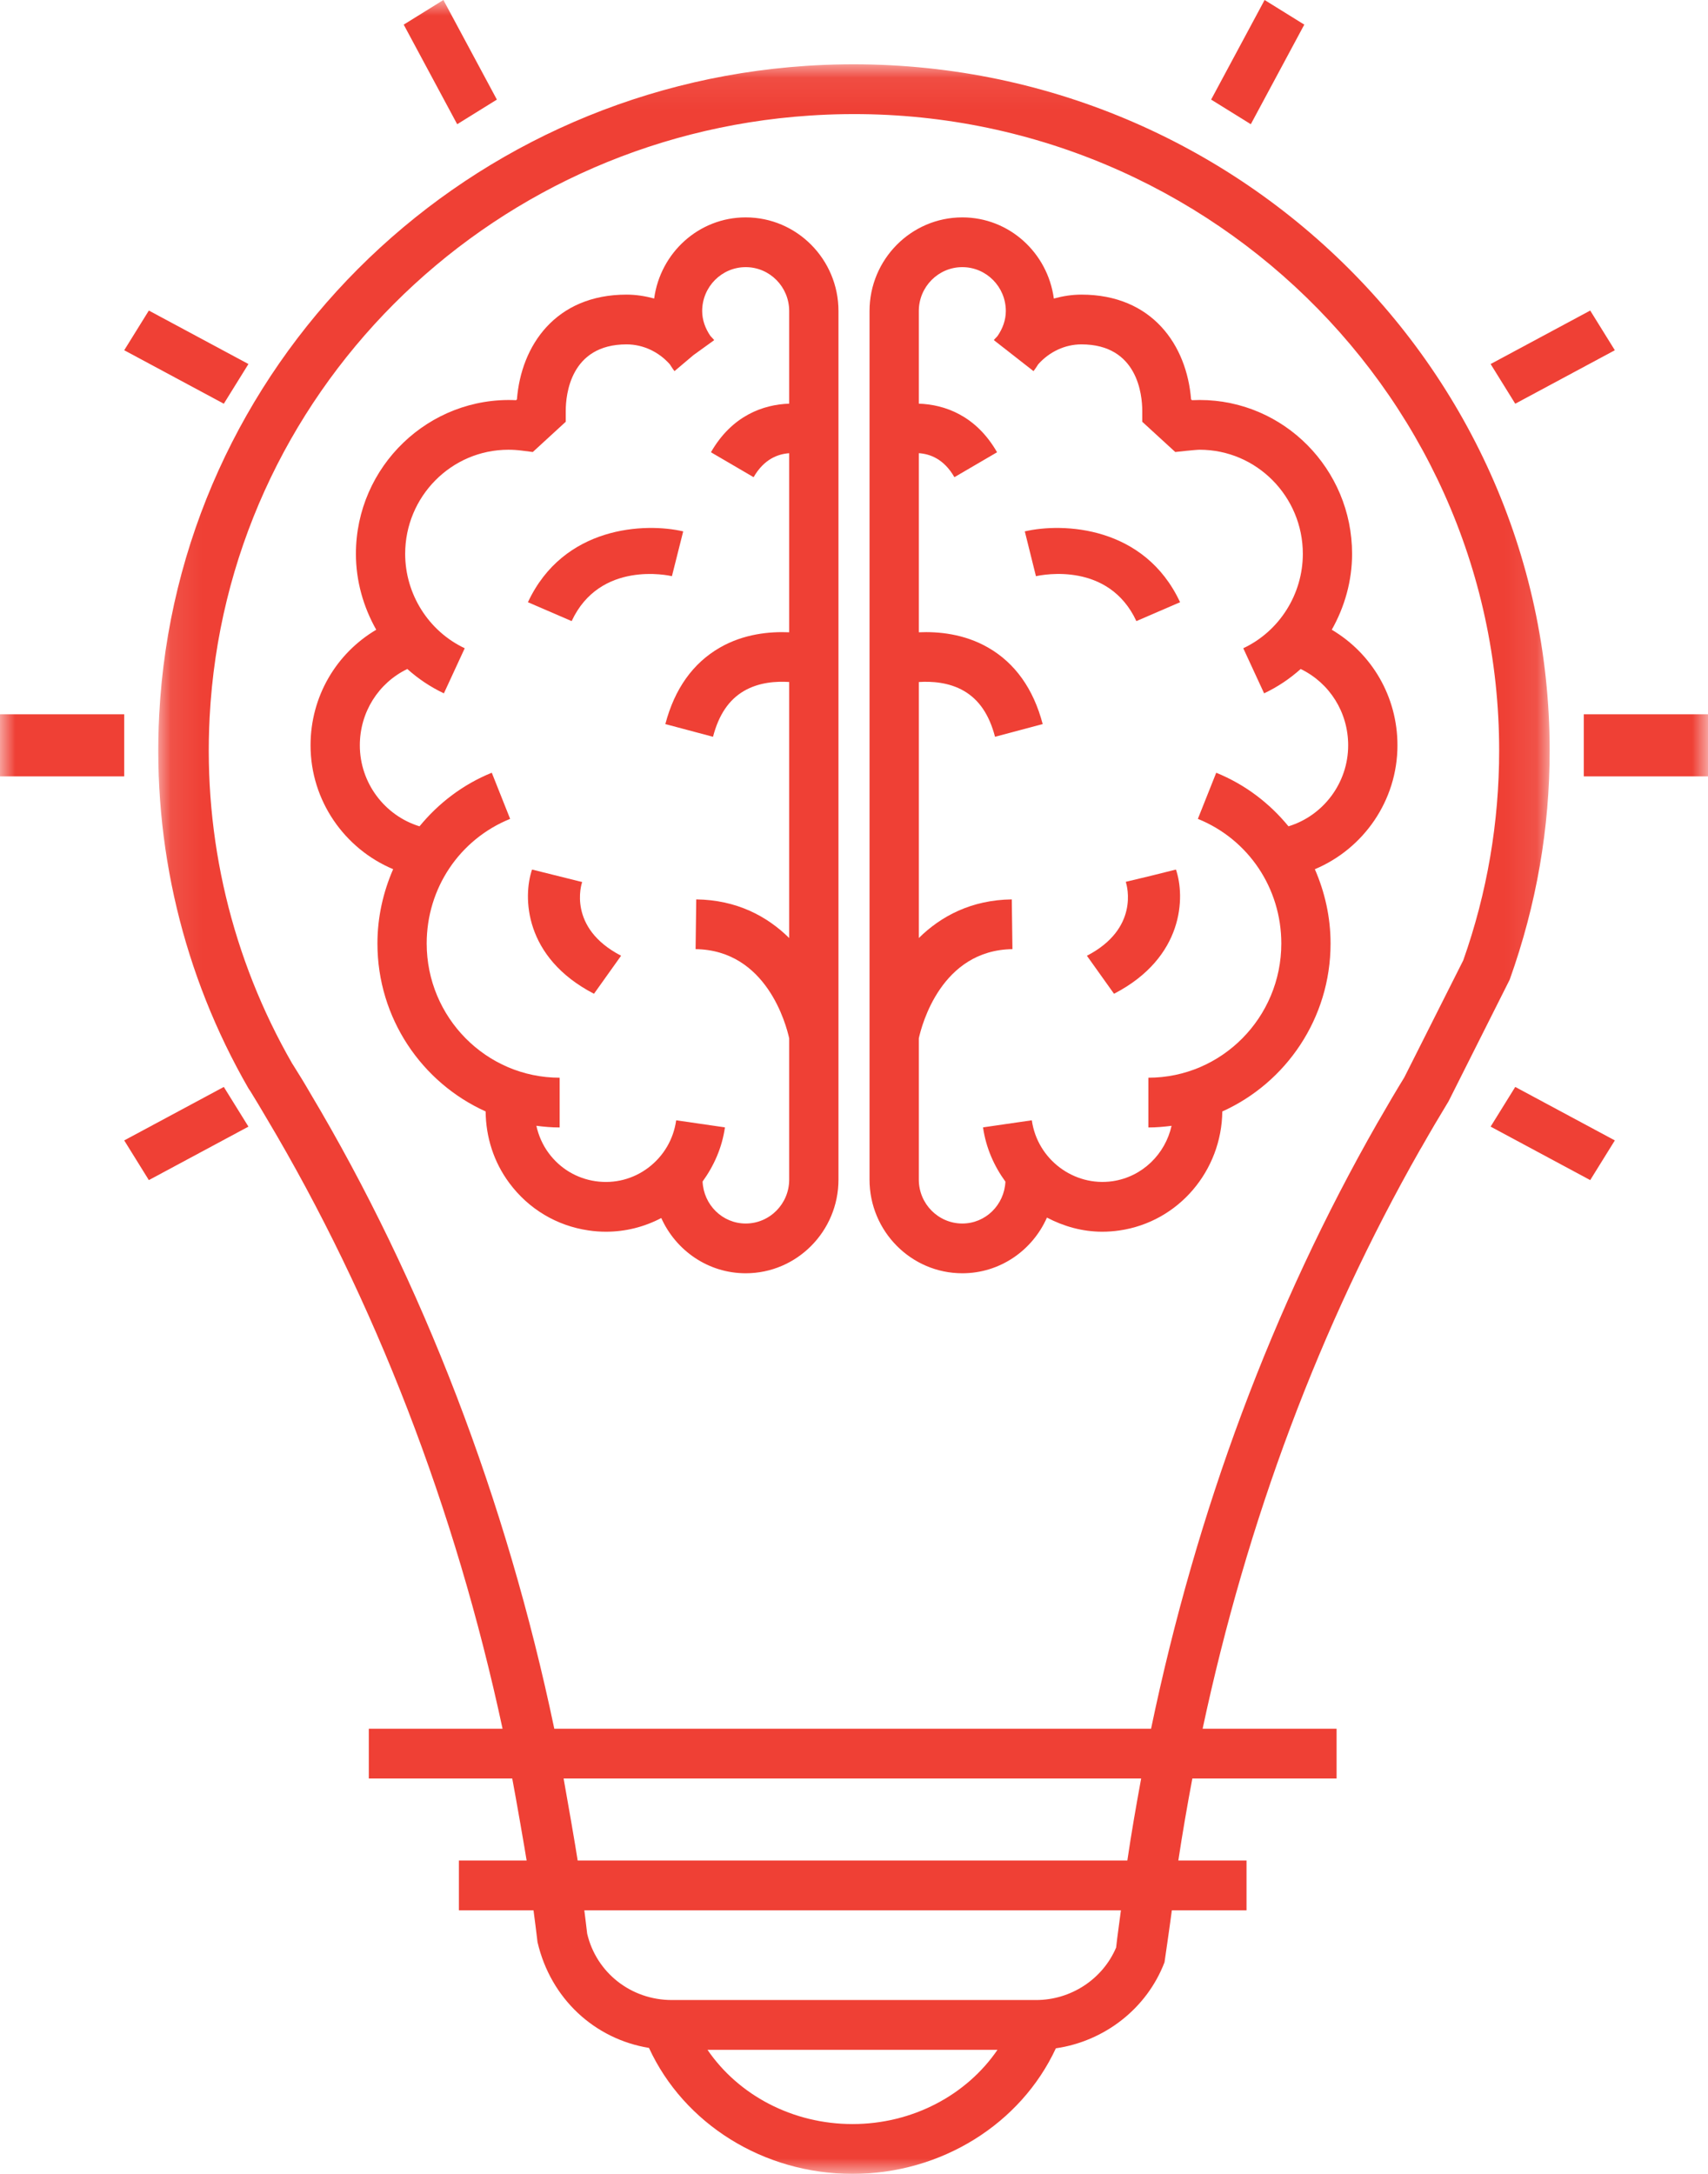 <?xml version="1.0" encoding="UTF-8"?>
<svg width="55px" height="70px" viewBox="0 0 55 70" version="1.1" xmlns="http://www.w3.org/2000/svg" xmlns:xlink="http://www.w3.org/1999/xlink">
    <!-- Generator: Sketch 63.1 (92452) - https://sketch.com -->
    <title>knowledge</title>
    <desc>Created with Sketch.</desc>
    <defs>
        <polygon id="path-1" points="0.099 0.071 44.903 0.071 44.903 68 0.099 68"></polygon>
        <polygon id="path-3" points="0 70 55 70 55 0 0 0"></polygon>
    </defs>
    <g id="Welcome" stroke="none" stroke-width="1" fill="none" fill-rule="evenodd">
        <g id="Artboard" transform="translate(-360, -172)">
            <g id="knowledge" transform="translate(387.5, 207) scale(-1, 1) translate(-387.5, -207) translate(360, 172)">
                <path d="M41.491,26.608 C40.881,25.865 40.097,25.261 39.164,24.882 L38.573,26.368 C40.205,27.03 41.26,28.605 41.26,30.381 C41.26,32.764 39.339,34.703 36.978,34.703 L36.978,36.305 C37.233,36.305 37.482,36.283 37.728,36.251 C37.658,36.566 37.528,36.867 37.33,37.133 C36.963,37.628 36.427,37.948 35.82,38.036 C35.213,38.123 34.61,37.969 34.12,37.598 C33.631,37.227 33.312,36.686 33.226,36.074 L31.656,36.302 C31.747,36.947 32.006,37.535 32.376,38.046 C32.342,38.796 31.738,39.398 30.987,39.398 C30.215,39.398 29.587,38.764 29.587,37.984 L29.587,33.436 C29.681,33.006 30.311,30.593 32.601,30.563 L32.58,28.961 C31.279,28.978 30.301,29.501 29.587,30.205 L29.587,21.961 C29.998,21.934 30.556,21.966 31.042,22.249 C31.528,22.532 31.855,23.015 32.04,23.725 L33.575,23.316 C33.277,22.181 32.686,21.352 31.819,20.853 C31.048,20.409 30.217,20.333 29.587,20.36 L29.587,14.594 C29.939,14.618 30.394,14.775 30.733,15.366 L32.107,14.563 C31.429,13.381 30.421,13.026 29.587,12.998 L29.587,10.016 C29.587,9.236 30.215,8.602 30.987,8.602 C31.76,8.602 32.389,9.236 32.389,10.016 C32.389,10.307 32.286,10.582 32.123,10.819 C32.085,10.866 32.037,10.903 32.002,10.953 L32.669,11.434 L33.28,11.95 C33.338,11.88 33.382,11.802 33.433,11.728 C33.787,11.331 34.288,11.089 34.824,11.089 C36.64,11.089 36.782,12.725 36.782,13.227 L36.782,13.581 L37.843,14.555 L38.205,14.509 C38.345,14.491 38.486,14.482 38.631,14.482 C40.462,14.482 41.953,15.986 41.953,17.834 C41.953,19.131 41.2,20.325 40.035,20.874 L40.706,22.326 C41.14,22.121 41.535,21.855 41.884,21.542 C42.812,21.991 43.413,22.932 43.413,24 C43.413,25.213 42.61,26.265 41.491,26.608 M42.885,20.278 C43.299,19.544 43.539,18.708 43.539,17.834 C43.539,15.019 41.185,12.755 38.383,12.886 L38.354,12.86 C38.219,11.126 37.111,9.487 34.824,9.487 C34.52,9.487 34.223,9.535 33.935,9.612 C33.737,8.141 32.498,7 30.987,7 C29.34,7 28,8.353 28,10.016 L28,37.984 C28,39.647 29.34,41 30.987,41 C32.197,41 33.236,40.267 33.706,39.221 C34.257,39.511 34.864,39.662 35.487,39.662 C35.672,39.662 35.859,39.649 36.045,39.621 C37.071,39.473 37.979,38.931 38.6,38.093 C39.101,37.419 39.354,36.617 39.362,35.789 C41.412,34.865 42.846,32.791 42.846,30.381 C42.846,29.535 42.662,28.727 42.34,27.988 C43.907,27.331 45,25.779 45,24 C45,22.431 44.175,21.042 42.885,20.278" id="Fill-1" fill="#EF4035"></path>
                <path d="M33,17.111 L33.363,18.553 C33.457,18.531 35.678,18.038 36.592,20 L38,19.392 C36.852,16.933 34.227,16.825 33,17.111" id="Fill-3" fill="#EF4035"></path>
                <path d="M36.254,28.402 C36.275,28.462 36.736,29.876 35,30.775 L35.873,32 C38.134,30.829 38.166,28.871 37.867,28 L36.254,28.402 Z" id="Fill-5" fill="#EF4035"></path>
                <path d="M25.413,12.998 C24.579,13.026 23.571,13.381 22.893,14.563 L24.267,15.366 C24.606,14.775 25.057,14.616 25.413,14.593 L25.413,20.36 C24.783,20.332 23.952,20.409 23.18,20.853 C22.313,21.352 21.722,22.181 21.424,23.316 L22.959,23.725 C23.144,23.015 23.472,22.533 23.957,22.25 C24.443,21.967 25.002,21.935 25.413,21.962 L25.413,30.205 C24.699,29.501 23.721,28.978 22.419,28.961 L22.398,30.563 C24.689,30.593 25.319,33.006 25.413,33.436 L25.413,37.984 C25.413,38.764 24.784,39.398 24.012,39.398 C23.262,39.398 22.66,38.798 22.624,38.05 C22.989,37.548 23.251,36.96 23.345,36.302 L21.774,36.074 C21.595,37.338 20.417,38.214 19.179,38.036 C18.212,37.896 17.478,37.161 17.274,36.252 C17.519,36.283 17.767,36.305 18.021,36.305 L18.021,34.703 C15.66,34.703 13.74,32.764 13.74,30.381 C13.74,28.605 14.795,27.03 16.427,26.368 L15.836,24.883 C14.903,25.261 14.119,25.865 13.509,26.608 C12.39,26.266 11.587,25.213 11.587,24 C11.587,22.933 12.188,21.991 13.116,21.542 C13.465,21.855 13.86,22.121 14.294,22.326 L14.965,20.874 C13.8,20.326 13.047,19.132 13.047,17.834 C13.047,15.986 14.537,14.482 16.368,14.482 C16.512,14.482 17.155,14.555 17.155,14.555 L18.218,13.581 L18.218,13.227 C18.218,12.725 18.36,11.089 20.177,11.089 C20.711,11.089 21.211,11.331 21.566,11.728 C21.617,11.802 21.662,11.88 21.72,11.95 L22.997,10.952 C22.963,10.903 22.915,10.867 22.878,10.82 C22.714,10.584 22.611,10.307 22.611,10.016 C22.611,9.236 23.239,8.602 24.012,8.602 C24.784,8.602 25.413,9.236 25.413,10.016 L25.413,12.998 Z M24.012,7 C22.501,7 21.263,8.141 21.065,9.613 C20.777,9.535 20.48,9.487 20.177,9.487 C17.888,9.487 16.782,11.126 16.646,12.859 L16.616,12.886 C16.534,12.882 16.451,12.88 16.368,12.88 C13.662,12.88 11.461,15.103 11.461,17.834 C11.461,18.708 11.701,19.544 12.115,20.278 C10.825,21.042 10,22.431 10,24 C10,25.779 11.093,27.332 12.66,27.989 C12.338,28.727 12.154,29.535 12.154,30.381 C12.154,32.791 13.589,34.866 15.64,35.79 C15.661,37.687 17.038,39.345 18.954,39.622 C19.139,39.649 19.324,39.662 19.507,39.662 C20.143,39.662 20.747,39.491 21.287,39.207 C21.753,40.261 22.796,41 24.012,41 C25.659,41 27,39.647 27,37.984 L27,10.016 C27,8.353 25.659,7 24.012,7 L24.012,7 Z" id="Fill-7" fill="#EF4035"></path>
                <path d="M22,17.111 C20.772,16.825 18.146,16.933 17,19.392 L18.407,20 C19.295,18.094 21.404,18.501 21.641,18.554 L22,17.111 Z" id="Fill-9" fill="#EF4035"></path>
                <path d="M18.748,28.395 L17.939,28.201 L17.133,28 C16.834,28.871 16.866,30.829 19.127,32 L20,30.776 C18.323,29.906 18.7,28.547 18.748,28.395" id="Fill-11" fill="#EF4035"></path>
                <g id="Group-15" transform="translate(5, 2)">
                    <mask id="mask-2" fill="white">
                        <use xlink:href="#path-1"></use>
                    </mask>
                    <g id="Clip-14"></g>
                    <path d="M40.594,32.242 L40.557,32.299 C40.372,32.592 40.188,32.892 40.017,33.189 C36.384,39.281 33.692,46.306 32.151,53.666 L12.934,53.666 C11.469,46.641 9.026,40.077 5.642,34.152 L5.584,34.054 C5.311,33.576 5.034,33.107 4.78,32.694 L2.881,28.923 C2.114,26.757 1.725,24.484 1.725,22.169 C1.725,10.399 11.851,0.912 23.934,1.722 C34.406,2.417 42.71,10.744 43.249,21.091 C43.455,25.005 42.536,28.86 40.594,32.242 M31.398,57.91 L13.698,57.91 C13.569,57.034 13.416,56.153 13.253,55.269 L31.851,55.269 C31.76,55.764 31.456,57.519 31.398,57.91 M31.092,60.266 C30.796,61.524 29.676,62.402 28.368,62.402 L16.635,62.402 C15.511,62.402 14.489,61.726 14.059,60.711 C14.017,60.317 13.954,59.912 13.905,59.514 L31.184,59.514 C31.154,59.766 31.12,60.01 31.092,60.266 M22.548,66.396 C20.62,66.396 18.877,65.465 17.88,64.006 L27.217,64.006 C26.22,65.465 24.479,66.396 22.548,66.396 M44.873,21.008 C44.291,9.85 35.337,0.871 24.042,0.121 C10.989,-0.735 0.099,9.479 0.099,22.169 C0.099,24.665 0.518,27.115 1.385,29.544 L3.354,33.462 C3.648,33.945 3.937,34.435 4.218,34.931 L4.28,35.034 L4.28,35.035 C7.501,40.699 9.843,46.964 11.274,53.666 L6.96,53.666 L6.96,55.269 L11.605,55.269 C11.771,56.152 11.924,57.034 12.056,57.91 L9.86,57.91 L9.86,59.514 L12.265,59.514 C12.328,60.005 12.501,61.186 12.501,61.186 C13.069,62.675 14.431,63.729 16,63.957 C17.129,66.388 19.685,68 22.548,68 C25.421,68 27.978,66.383 29.102,63.944 C30.845,63.659 32.267,62.366 32.691,60.538 C32.732,60.178 32.777,59.853 32.82,59.514 L35.223,59.514 L35.223,57.91 L33.042,57.91 C33.088,57.609 33.394,55.849 33.505,55.269 L38.124,55.269 L38.124,53.666 L33.817,53.666 C35.333,46.594 37.93,39.852 41.424,33.994 C41.592,33.704 41.766,33.419 41.932,33.147 L41.998,33.049 C44.101,29.398 45.095,25.234 44.873,21.008" id="Fill-13" fill="#EF4035" mask="url(#mask-2)"></path>
                </g>
                <polygon id="Fill-16" fill="#EF4035" points="16 3.207 14.278 0 13 0.793 14.722 4"></polygon>
                <polygon id="Fill-18" fill="#EF4035" points="7 11.722 3.793 10 3 11.278 6.207 13"></polygon>
                <mask id="mask-4" fill="white">
                    <use xlink:href="#path-3"></use>
                </mask>
                <g id="Clip-21"></g>
                <polygon id="Fill-20" fill="#EF4035" mask="url(#mask-4)" points="0 25 4 25 4 23 0 23"></polygon>
                <polygon id="Fill-22" fill="#EF4035" mask="url(#mask-4)" points="51 25 55 25 55 23 51 23"></polygon>
                <polygon id="Fill-23" fill="#EF4035" mask="url(#mask-4)" points="3.793 38 7 36.278 6.207 35 3 36.722"></polygon>
                <polygon id="Fill-24" fill="#EF4035" mask="url(#mask-4)" points="47 36.278 50.207 38 51 36.722 47.793 35"></polygon>
                <polygon id="Fill-25" fill="#EF4035" mask="url(#mask-4)" points="51 11.278 50.207 10 47 11.722 47.793 13"></polygon>
                <polygon id="Fill-26" fill="#EF4035" mask="url(#mask-4)" points="42 0.793 40.722 0 39 3.207 40.278 4"></polygon>
            </g>
        </g>
    </g>
</svg>